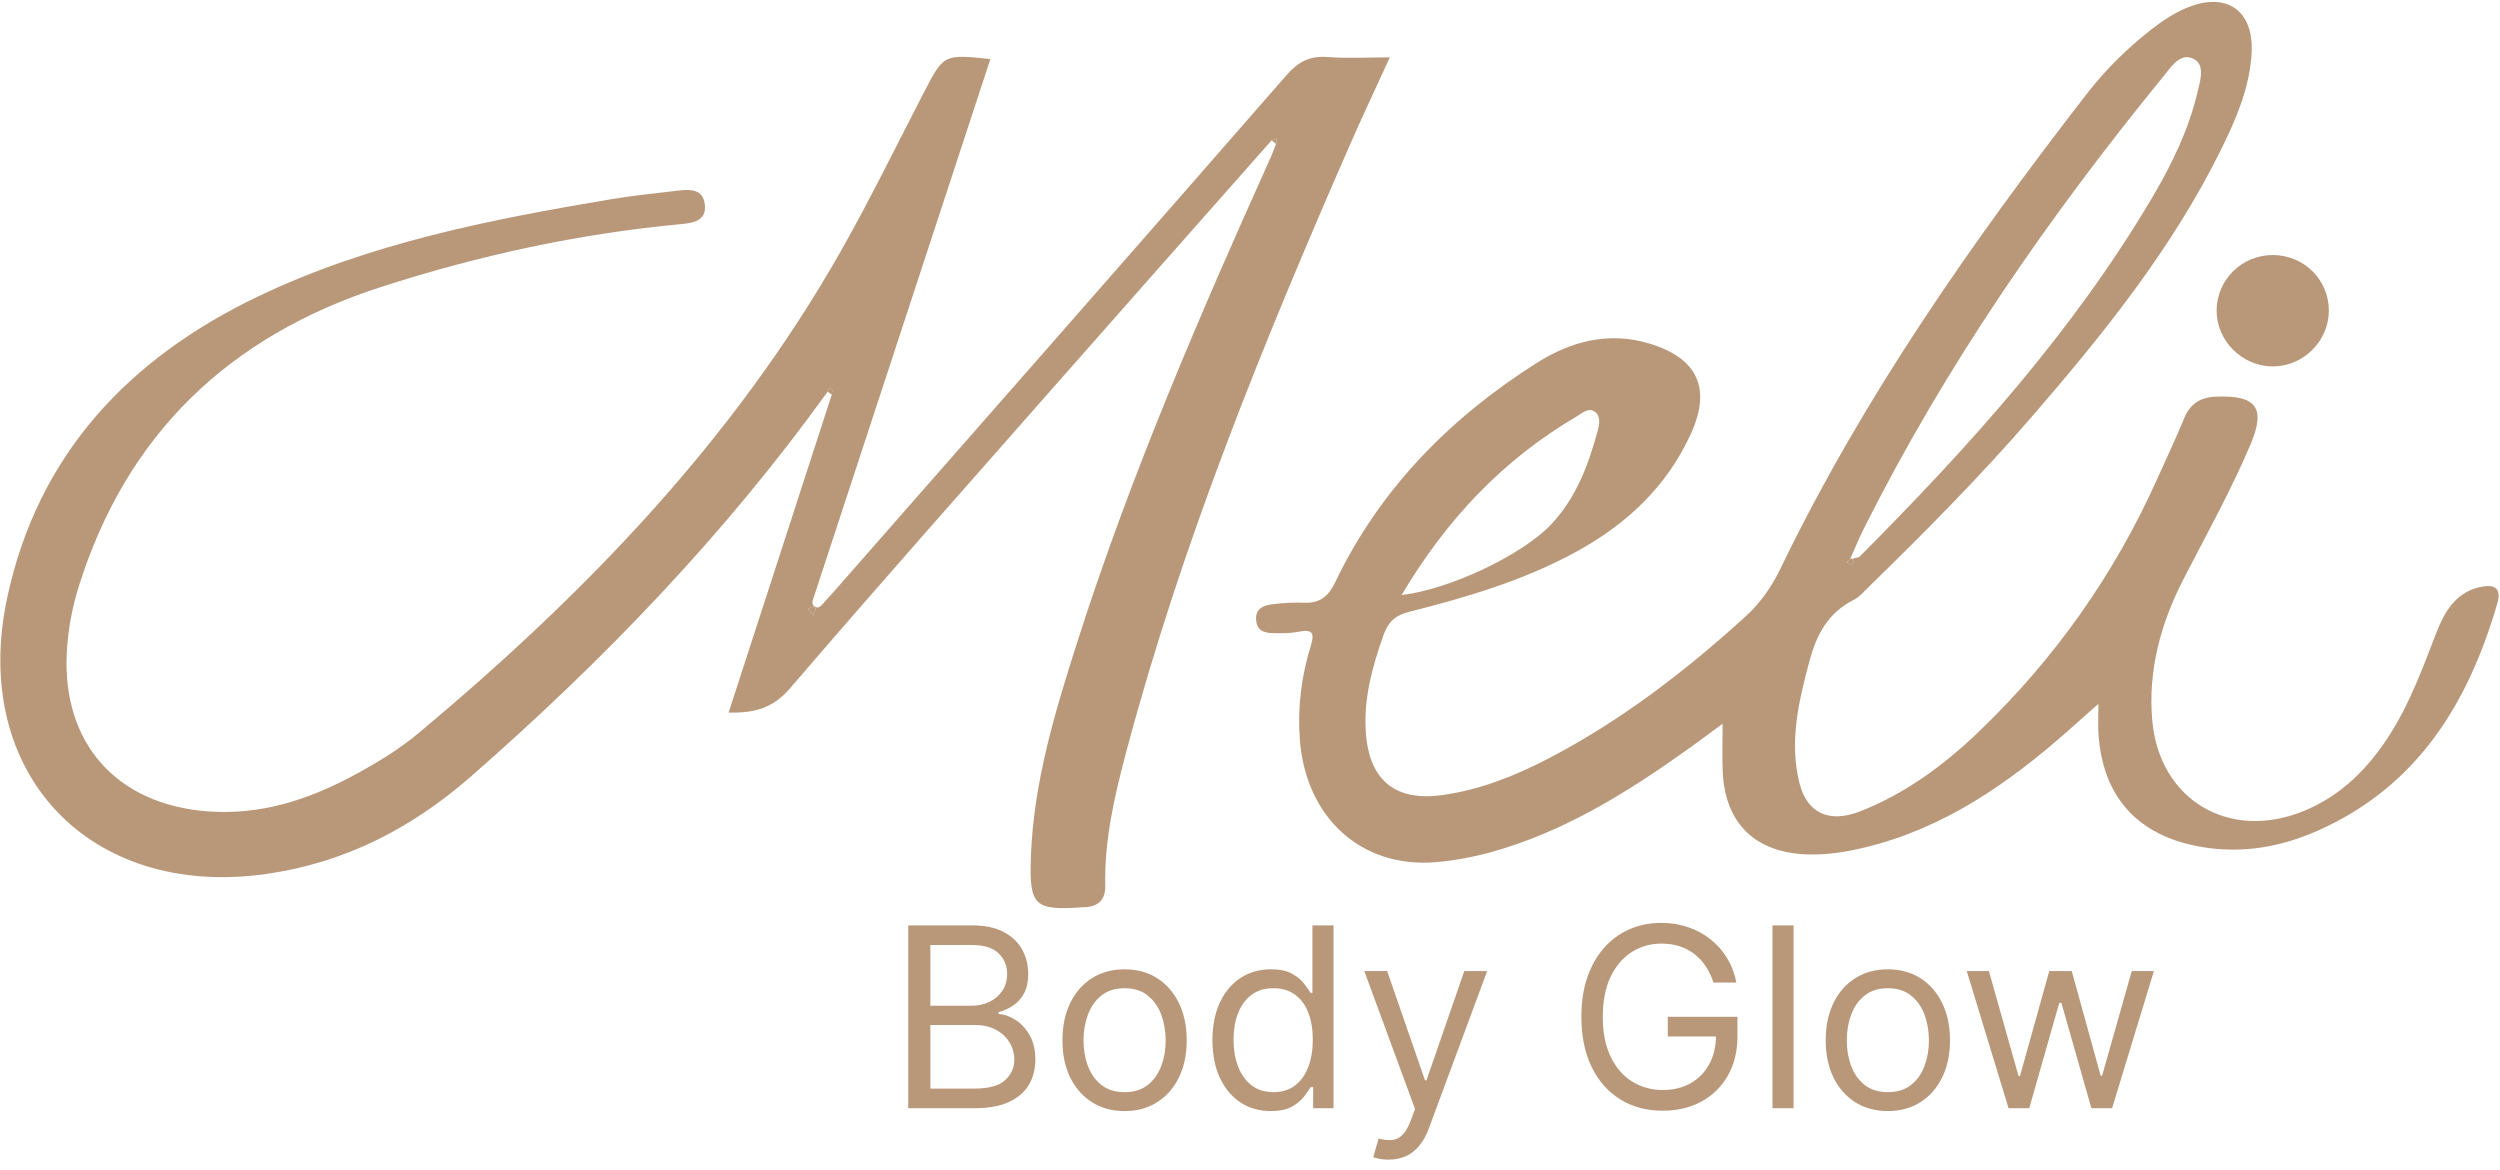 <svg xmlns="http://www.w3.org/2000/svg" fill="none" viewBox="0 0 660 309" height="309" width="660">
<path fill="#B9987A" d="M214.676 162.362C214.981 161.68 215.273 161.24 215.347 160.767C215.377 160.571 214.876 160.07 214.728 160.111C214.239 160.244 213.801 160.564 213.344 160.812C213.613 161.126 213.883 161.439 214.676 162.362ZM218.493 103.407C191.332 141.139 159.335 174.368 124.407 204.924C108.715 218.652 91.083 227.772 70.267 230.728C23.601 237.355 -7.94 204.011 1.885 157.871C9.973 119.895 34.115 94.566 68.013 78.315C97.539 64.162 129.564 57.922 161.664 52.539C167.384 51.58 173.175 51.038 178.936 50.332C182.175 49.936 185.652 49.843 186.085 54.063C186.521 58.308 183.048 58.861 179.823 59.163C152.743 61.691 126.319 67.443 100.483 75.799C60.595 88.699 33.376 114.542 20.753 154.967C19.019 160.523 17.973 166.239 17.647 172.063C16.299 196.095 30.715 212.392 54.812 214.203C68.416 215.224 80.803 211.351 92.632 205.09C98.973 201.735 105.139 198.03 110.627 193.442C154.409 156.831 193.703 116.227 222.063 66.148C229.772 52.532 236.644 38.44 243.84 24.536C249.132 14.311 249.088 14.288 261.46 15.594C255.905 32.516 250.38 49.342 244.859 66.168C235.217 95.548 225.577 124.928 215.936 154.307C215.515 155.594 215.113 156.886 214.668 158.163C214.395 158.951 214.363 159.718 215.133 160.171C215.917 160.632 216.547 160.202 217.093 159.566C217.975 158.54 218.919 157.568 219.811 156.551C259.784 111.01 299.803 65.507 339.636 19.844C342.76 16.264 345.819 14.696 350.493 15.052C355.677 15.447 360.915 15.143 366.915 15.143C363.165 23.351 359.552 30.974 356.175 38.7C333.399 90.795 311.977 143.395 297.331 198.479C294.248 210.074 291.517 221.766 291.783 233.914C291.86 237.407 290.047 239.3 286.527 239.495C286.333 239.505 286.139 239.495 285.945 239.508C273.121 240.4 271.701 239.26 272.148 226.371C272.839 206.435 278.625 187.53 284.651 168.734C298.656 125.047 316.796 83 335.607 41.227C336.081 40.175 336.453 39.076 336.872 37.999C336.944 37.519 337.017 37.039 337.089 36.56C336.632 36.718 336.175 36.876 335.717 37.033C315.748 59.639 295.747 82.218 275.817 104.858C253.319 130.415 230.724 155.891 208.555 181.732C204.049 186.984 199.071 188.3 192.356 188.118C201.507 159.914 210.543 132.061 219.58 104.208C219.605 103.706 219.841 102.927 219.616 102.754C219.04 102.314 218.685 102.85 218.493 103.407Z"></path>
<path fill="#B9987A" d="M489.461 148.029C489.223 147.832 488.889 147.422 488.765 147.477C488.329 147.674 487.963 148.03 487.571 148.326C487.851 148.533 488.103 148.833 488.417 148.928C489.161 149.15 489.315 148.569 489.461 148.029ZM370.018 157.096C382.701 155.612 401.953 146.506 409.601 138.34C416.106 131.394 419.374 122.684 421.806 113.662C422.241 112.05 422.639 109.958 421.102 108.756C419.389 107.414 417.729 109.072 416.371 109.865C396.921 121.24 381.941 137.009 370.018 157.096ZM488.407 147.648C490.218 147.178 490.687 147.201 490.909 146.978C519.777 117.982 547.126 87.725 568.09 52.309C573.306 43.5 577.827 34.256 580.178 24.185C580.859 21.27 582.201 17.186 579.193 15.589C575.685 13.726 573.287 17.533 571.301 19.966C540.875 57.218 513.591 96.562 491.993 139.665C490.827 141.992 489.853 144.416 488.407 147.648ZM553.973 185.816C550.598 188.814 548.341 190.832 546.071 192.836C530.263 206.802 513.251 218.677 492.322 223.728C487.227 224.957 482.078 225.77 476.811 225.554C463.215 224.996 455.366 217.228 454.791 203.628C454.631 199.858 454.767 196.076 454.767 191.058C451.146 193.724 448.59 195.654 445.985 197.514C429.717 209.125 412.885 219.706 393.359 225.042C388.719 226.31 383.903 227.198 379.113 227.606C359.37 229.284 344.629 215.836 343.143 195.056C342.542 186.654 343.585 178.417 346.073 170.413C347.066 167.216 346.503 166.112 343.129 166.721C341.61 166.996 340.047 167.192 338.51 167.16C335.687 167.1 331.953 167.701 331.619 163.744C331.286 159.793 334.899 159.589 337.805 159.318C339.922 159.122 342.065 159.037 344.187 159.122C348.301 159.29 350.597 157.662 352.494 153.705C364.286 129.104 382.727 110.409 405.549 95.904C414.681 90.1 424.657 87.44 435.453 90.704C448.254 94.575 451.878 102.586 446.333 114.656C439.939 128.566 429.366 138.426 416.097 145.682C402.227 153.268 387.207 157.685 372.022 161.518C368.294 162.46 366.462 164.233 365.261 167.616C362.262 176.065 359.903 184.608 360.61 193.684C361.582 206.177 368.525 211.625 380.846 209.889C390.759 208.492 399.875 204.874 408.67 200.305C427.869 190.33 444.855 177.26 460.798 162.774C464.679 159.248 467.686 154.986 469.995 150.205C491.811 105.025 520.369 64.181 550.99 24.681C555.865 18.393 561.519 12.812 567.802 7.894C570.706 5.62 573.741 3.573 577.154 2.125C587.709 -2.351 595.077 2.685 594.426 14.07C593.907 23.14 590.383 31.325 586.439 39.329C573.489 65.608 555.301 88.188 536.274 110.169C522.83 125.7 508.381 140.268 493.694 154.606C492.311 155.957 490.995 157.558 489.325 158.401C482.577 161.8 479.566 167.541 477.685 174.56C474.853 185.125 472.355 195.694 475.013 206.568C477.019 214.774 482.961 217.398 491.169 214.162C503.047 209.478 513.155 202.025 522.293 193.276C542.363 174.056 558.157 151.774 569.519 126.386C571.887 121.094 574.402 115.862 576.59 110.497C578.185 106.589 580.845 104.884 585.013 104.714C595.786 104.278 598.255 107.682 594.059 117.528C588.899 129.633 582.51 141.118 576.487 152.797C570.462 164.477 567.011 177.024 568.199 190.249C570.086 211.257 588.571 222.114 608.153 214.122C618.241 210.006 625.438 202.612 631.13 193.586C636.319 185.358 639.634 176.27 643.111 167.249C645.247 161.708 648.137 156.572 654.487 155.033C657.583 154.282 660.675 154.512 659.295 159.273C651.666 185.593 638.285 207.464 612.178 219.173C602.306 223.602 591.931 225.461 581.041 223.566C564.437 220.677 555.086 210.476 553.991 193.697C553.854 191.585 553.973 189.456 553.973 185.816Z"></path>
<path fill="#B9987A" d="M599.913 96.735C591.839 96.674 585.123 89.903 585.187 81.886C585.252 73.783 591.921 67.279 600.115 67.327C608.32 67.377 614.876 73.958 614.819 82.087C614.761 90.137 607.984 96.797 599.913 96.735Z"></path>
<path fill="#B9987A" d="M214.676 162.362C213.883 161.439 213.613 161.126 213.344 160.812C213.801 160.564 214.239 160.244 214.728 160.111C214.876 160.07 215.377 160.571 215.347 160.767C215.273 161.24 214.981 161.68 214.676 162.362Z"></path>
<path fill="#B9987A" d="M335.718 37.034C336.175 36.875 336.633 36.718 337.09 36.559C337.018 37.039 336.945 37.519 336.873 37.999C336.487 37.678 336.103 37.355 335.718 37.034Z"></path>
<path fill="#B9987A" d="M218.493 103.406C218.685 102.849 219.039 102.313 219.616 102.754C219.841 102.928 219.605 103.705 219.58 104.208C219.217 103.941 218.856 103.673 218.493 103.406Z"></path>
<path fill="#B9987A" d="M489.461 148.03C489.315 148.57 489.161 149.151 488.417 148.927C488.103 148.833 487.851 148.533 487.571 148.326C487.963 148.03 488.329 147.674 488.765 147.478C488.889 147.422 489.223 147.833 489.461 148.03Z"></path>
<path fill="#B9987A" d="M239.774 292.57V244.302H256.649C260.011 244.302 262.784 244.884 264.968 246.046C267.152 247.193 268.778 248.741 269.847 250.689C270.915 252.622 271.449 254.767 271.449 257.123C271.449 259.197 271.08 260.91 270.342 262.261C269.619 263.612 268.661 264.681 267.466 265.466C266.288 266.252 265.007 266.833 263.625 267.21V267.682C265.102 267.776 266.587 268.295 268.079 269.237C269.572 270.18 270.821 271.531 271.826 273.291C272.832 275.051 273.335 277.203 273.335 279.749C273.335 282.168 272.785 284.344 271.685 286.277C270.585 288.21 268.849 289.742 266.477 290.873C264.104 292.004 261.017 292.57 257.214 292.57H239.774ZM245.619 287.385H257.214C261.032 287.385 263.743 286.646 265.345 285.169C266.964 283.677 267.773 281.87 267.773 279.749C267.773 278.115 267.356 276.606 266.524 275.224C265.691 273.825 264.505 272.71 262.965 271.877C261.425 271.029 259.603 270.604 257.497 270.604H245.619V287.385ZM245.619 265.514H256.46C258.22 265.514 259.807 265.168 261.221 264.477C262.651 263.785 263.782 262.811 264.615 261.554C265.463 260.297 265.887 258.82 265.887 257.123C265.887 255.002 265.149 253.203 263.672 251.726C262.195 250.234 259.854 249.487 256.649 249.487H245.619V265.514ZM296.891 293.324C293.623 293.324 290.756 292.546 288.289 290.991C285.838 289.435 283.921 287.259 282.538 284.462C281.171 281.666 280.488 278.397 280.488 274.658C280.488 270.887 281.171 267.595 282.538 264.783C283.921 261.971 285.838 259.787 288.289 258.231C290.756 256.676 293.623 255.898 296.891 255.898C300.159 255.898 303.019 256.676 305.47 258.231C307.937 259.787 309.854 261.971 311.22 264.783C312.603 267.595 313.294 270.887 313.294 274.658C313.294 278.397 312.603 281.666 311.22 284.462C309.854 287.259 307.937 289.435 305.47 290.991C303.019 292.546 300.159 293.324 296.891 293.324ZM296.891 288.327C299.374 288.327 301.416 287.691 303.019 286.418C304.621 285.146 305.808 283.472 306.578 281.398C307.347 279.324 307.732 277.078 307.732 274.658C307.732 272.238 307.347 269.984 306.578 267.894C305.808 265.804 304.621 264.115 303.019 262.827C301.416 261.538 299.374 260.894 296.891 260.894C294.409 260.894 292.366 261.538 290.763 262.827C289.161 264.115 287.975 265.804 287.205 267.894C286.435 269.984 286.05 272.238 286.05 274.658C286.05 277.078 286.435 279.324 287.205 281.398C287.975 283.472 289.161 285.146 290.763 286.418C292.366 287.691 294.409 288.327 296.891 288.327ZM335.454 293.324C332.438 293.324 329.774 292.562 327.465 291.038C325.155 289.498 323.348 287.33 322.044 284.533C320.74 281.721 320.088 278.397 320.088 274.564C320.088 270.761 320.74 267.462 322.044 264.665C323.348 261.868 325.163 259.708 327.488 258.184C329.814 256.66 332.5 255.898 335.549 255.898C337.905 255.898 339.767 256.291 341.134 257.076C342.517 257.846 343.57 258.726 344.292 259.716C345.031 260.69 345.604 261.491 346.013 262.12H346.484V244.302H352.046V292.57H346.673V287.008H346.013C345.604 287.668 345.023 288.5 344.269 289.506C343.515 290.496 342.438 291.383 341.04 292.169C339.642 292.939 337.78 293.324 335.454 293.324ZM336.208 288.327C338.44 288.327 340.325 287.746 341.865 286.583C343.405 285.405 344.575 283.779 345.376 281.705C346.178 279.615 346.578 277.203 346.578 274.469C346.578 271.767 346.186 269.402 345.4 267.375C344.614 265.333 343.452 263.746 341.912 262.615C340.372 261.468 338.471 260.894 336.208 260.894C333.852 260.894 331.888 261.499 330.316 262.709C328.761 263.903 327.59 265.529 326.805 267.588C326.035 269.63 325.65 271.924 325.65 274.469C325.65 277.046 326.043 279.387 326.828 281.493C327.63 283.582 328.808 285.248 330.364 286.489C331.935 287.715 333.883 288.327 336.208 288.327ZM366.588 306.145C365.645 306.145 364.804 306.066 364.066 305.909C363.327 305.768 362.817 305.626 362.534 305.485L363.948 300.583C365.299 300.928 366.493 301.054 367.53 300.96C368.567 300.866 369.487 300.402 370.288 299.569C371.105 298.752 371.851 297.425 372.527 295.586L373.564 292.758L360.177 256.369H366.211L376.203 285.216H376.581L386.573 256.369H392.607L377.24 297.849C376.549 299.719 375.693 301.266 374.672 302.492C373.65 303.733 372.464 304.652 371.113 305.249C369.777 305.846 368.269 306.145 366.588 306.145ZM452.364 259.386C451.845 257.799 451.162 256.377 450.313 255.12C449.48 253.847 448.483 252.763 447.32 251.868C446.173 250.972 444.869 250.289 443.408 249.817C441.946 249.346 440.344 249.11 438.6 249.11C435.74 249.11 433.14 249.849 430.799 251.326C428.458 252.803 426.596 254.979 425.213 257.854C423.83 260.729 423.139 264.257 423.139 268.436C423.139 272.615 423.838 276.143 425.237 279.018C426.635 281.893 428.528 284.069 430.917 285.546C433.305 287.023 435.992 287.762 438.977 287.762C441.742 287.762 444.178 287.173 446.283 285.994C448.404 284.8 450.054 283.119 451.232 280.951C452.426 278.767 453.023 276.198 453.023 273.244L454.815 273.621H440.297V268.436H458.68V273.621C458.68 277.596 457.831 281.053 456.134 283.991C454.453 286.929 452.128 289.207 449.158 290.826C446.204 292.428 442.811 293.23 438.977 293.23C434.703 293.23 430.948 292.224 427.711 290.213C424.49 288.202 421.976 285.342 420.17 281.634C418.378 277.926 417.483 273.527 417.483 268.436C417.483 264.618 417.993 261.185 419.015 258.137C420.052 255.073 421.513 252.465 423.398 250.312C425.284 248.16 427.515 246.51 430.092 245.363C432.669 244.216 435.505 243.642 438.6 243.642C441.145 243.642 443.518 244.027 445.717 244.797C447.933 245.551 449.905 246.628 451.633 248.026C453.377 249.409 454.83 251.066 455.993 252.999C457.156 254.916 457.957 257.045 458.397 259.386H452.364ZM473.498 244.302V292.57H467.936V244.302H473.498ZM498.392 293.324C495.124 293.324 492.256 292.546 489.79 290.991C487.338 289.435 485.422 287.259 484.039 284.462C482.672 281.666 481.989 278.397 481.989 274.658C481.989 270.887 482.672 267.595 484.039 264.783C485.422 261.971 487.338 259.787 489.79 258.231C492.256 256.676 495.124 255.898 498.392 255.898C501.66 255.898 504.52 256.676 506.971 258.231C509.437 259.787 511.354 261.971 512.721 264.783C514.104 267.595 514.795 270.887 514.795 274.658C514.795 278.397 514.104 281.666 512.721 284.462C511.354 287.259 509.437 289.435 506.971 290.991C504.52 292.546 501.66 293.324 498.392 293.324ZM498.392 288.327C500.874 288.327 502.917 287.691 504.52 286.418C506.122 285.146 507.308 283.472 508.078 281.398C508.848 279.324 509.233 277.078 509.233 274.658C509.233 272.238 508.848 269.984 508.078 267.894C507.308 265.804 506.122 264.115 504.52 262.827C502.917 261.538 500.874 260.894 498.392 260.894C495.909 260.894 493.867 261.538 492.264 262.827C490.662 264.115 489.475 265.804 488.705 267.894C487.936 269.984 487.551 272.238 487.551 274.658C487.551 277.078 487.936 279.324 488.705 281.398C489.475 283.472 490.662 285.146 492.264 286.418C493.867 287.691 495.909 288.327 498.392 288.327ZM530.256 292.57L519.226 256.369H525.071L532.896 284.085H533.273L541.003 256.369H546.942L554.578 283.991H554.955L562.78 256.369H568.625L557.595 292.57H552.127L544.208 264.759H543.643L535.724 292.57H530.256Z"></path>
</svg>
